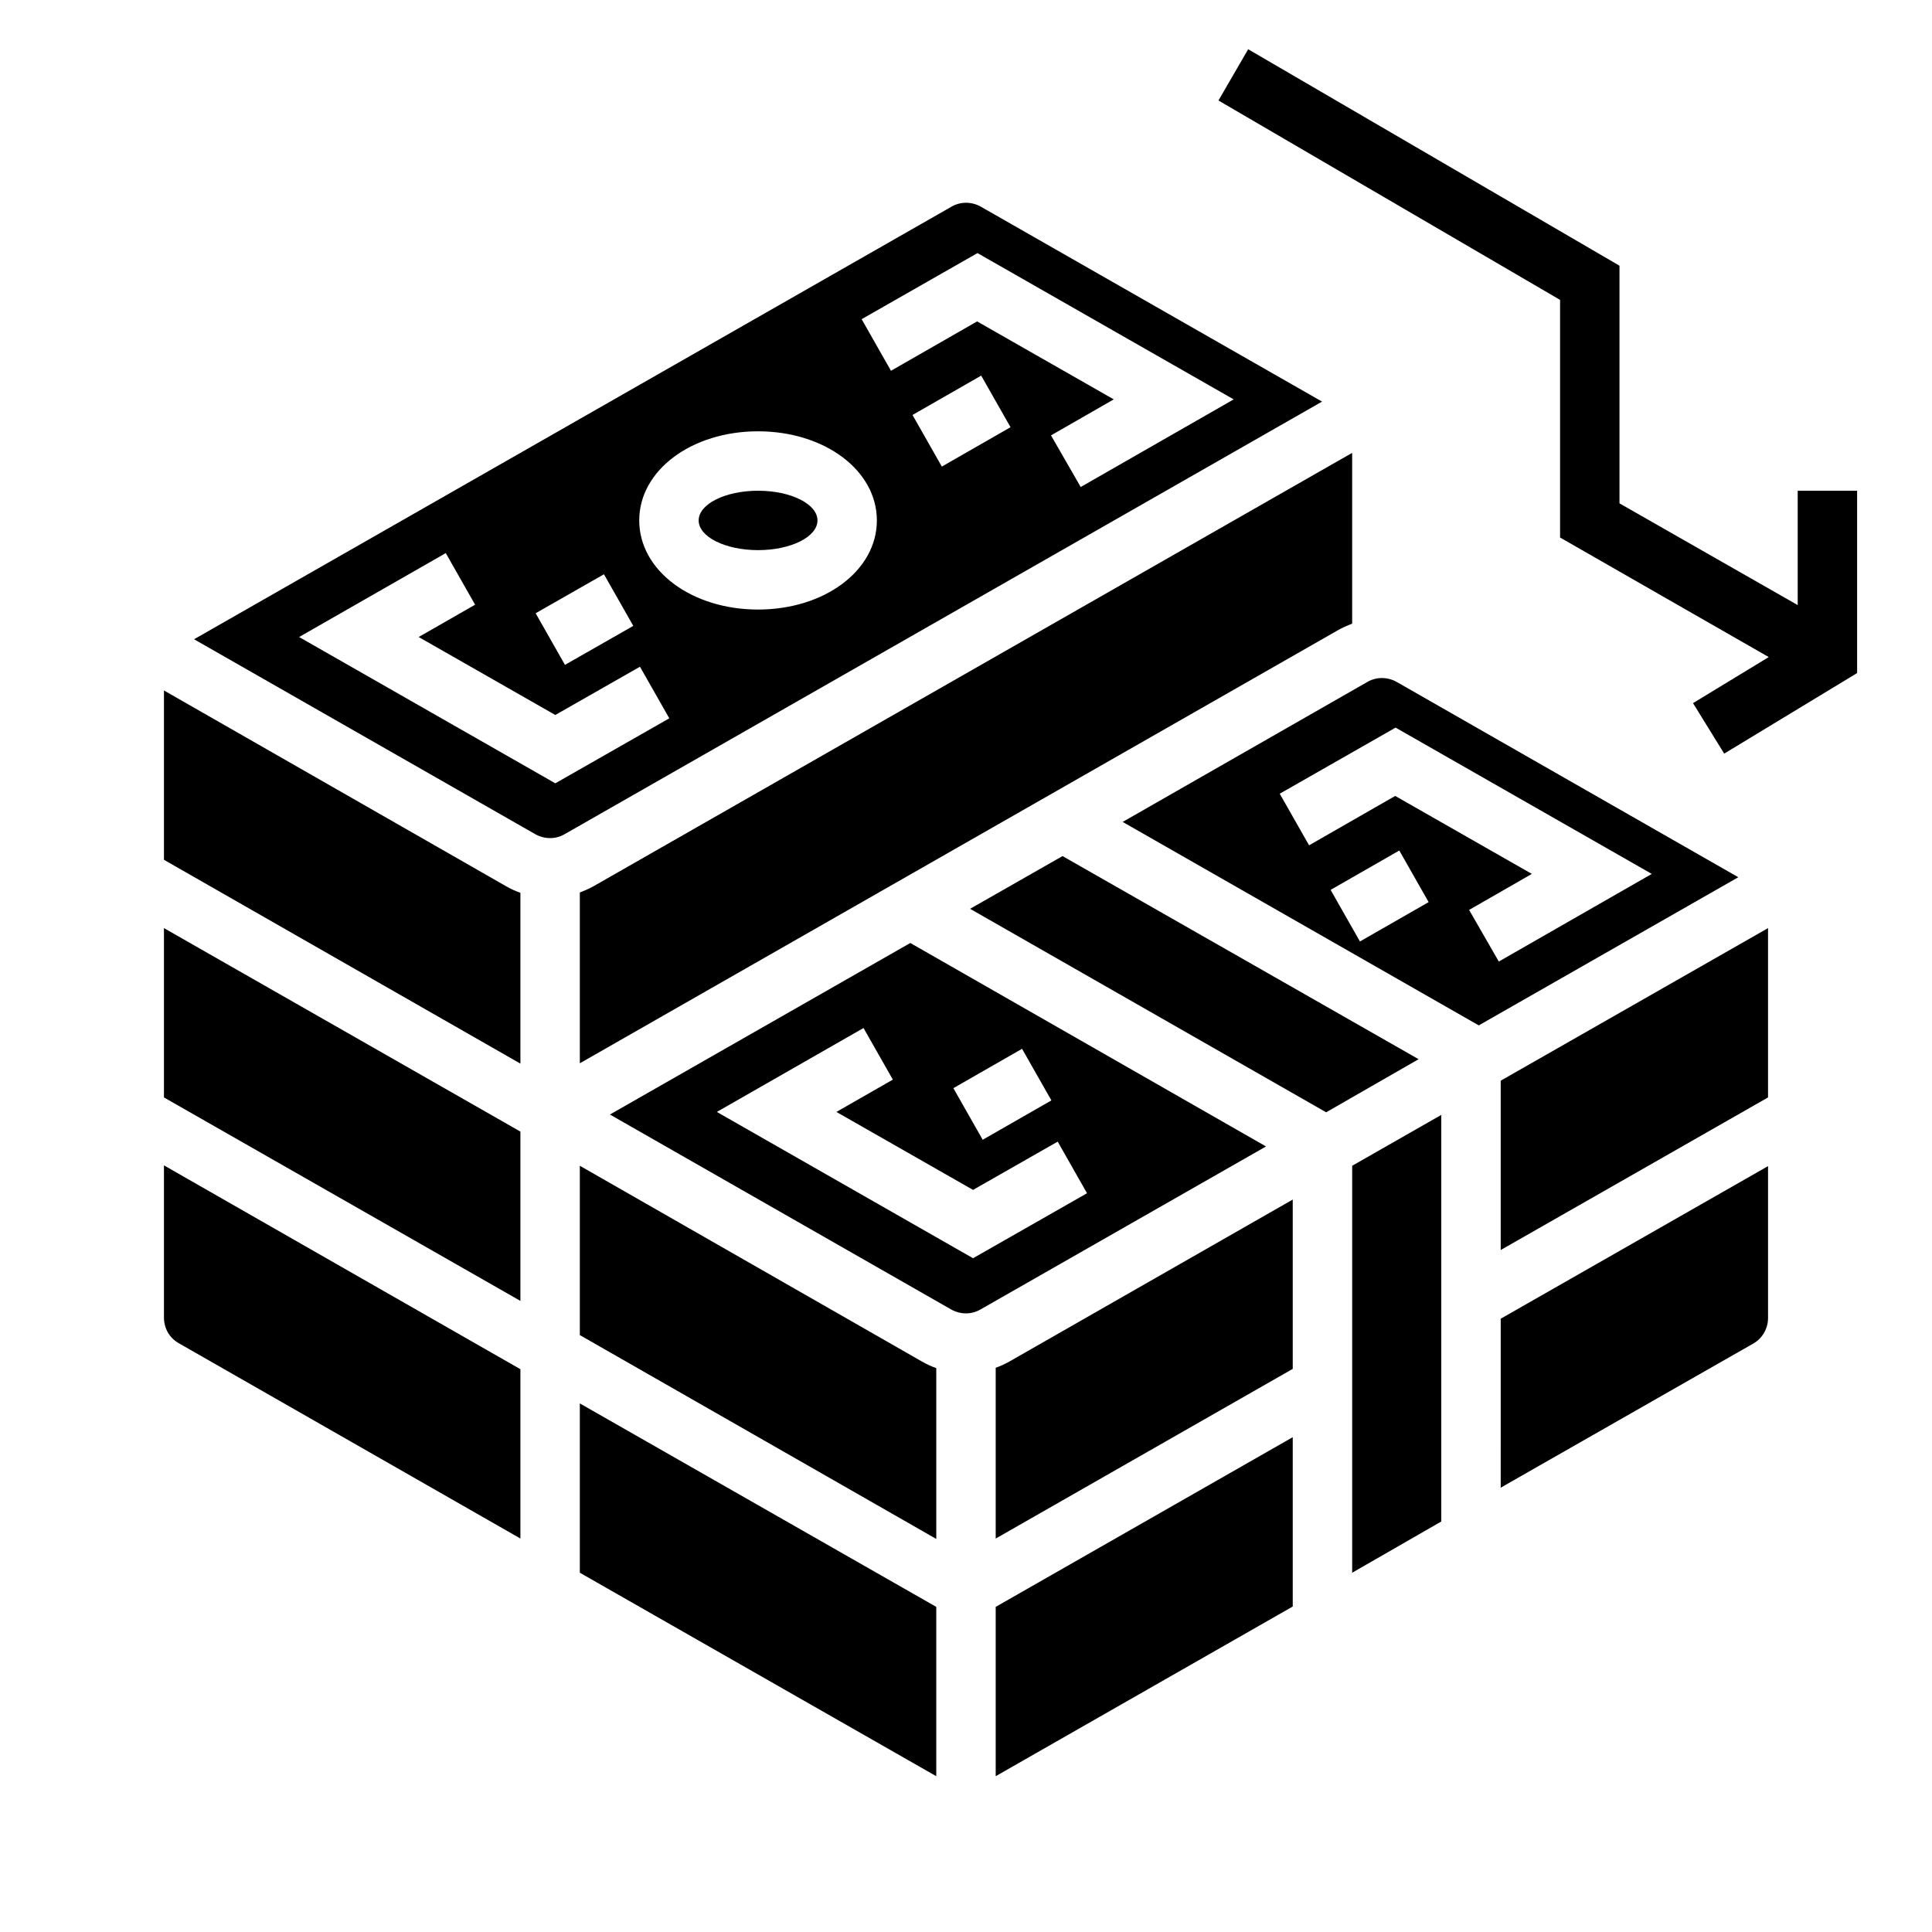 <?xml version="1.0" encoding="UTF-8"?>
<!-- Uploaded to: ICON Repo, www.iconrepo.com, Generator: ICON Repo Mixer Tools -->
<svg fill="#000000" width="800px" height="800px" version="1.1" viewBox="144 144 512 512" xmlns="http://www.w3.org/2000/svg">
 <g>
  <path d="m620.41 274.05v30.305l-47.23-26.961v-62.977l-98.402-57.367-7.871 13.582 90.527 52.84v62.977l55.301 31.684-20.07 12.203 8.266 13.383 35.227-21.355v-48.312z"/>
  <path d="m187.45 434.83 94.465 53.922v-44.867l-94.465-53.926z"/>
  <path d="m297.66 452.94v44.871l94.465 54.023v-45.266c-1.379-0.492-2.656-1.082-3.836-1.77z"/>
  <path d="m297.66 560.79 94.461 53.922v-44.871l-94.461-53.922z"/>
  <path d="m385.24 393.9-79.605 45.461 90.43 51.66c2.461 1.379 5.41 1.379 7.773 0l75.668-43.199zm29.617 28.043 7.773 13.676-18.203 10.43-7.773-13.676zm-12.988 55.5-67.895-38.77 38.867-22.238 7.773 13.676-14.957 8.562 36.211 20.664 22.434-12.793 7.773 13.676z"/>
  <path d="m187.45 326.98v44.871l94.465 54.023v-45.266c-1.379-0.492-2.656-1.082-3.836-1.77z"/>
  <path d="m360.64 281.92c0 4.348-7.047 7.871-15.742 7.871-8.695 0-15.746-3.523-15.746-7.871 0-4.348 7.051-7.871 15.746-7.871 8.695 0 15.742 3.523 15.742 7.871"/>
  <path d="m403.93 198.77c-2.461-1.379-5.41-1.379-7.773 0l-200.73 114.64 90.43 51.66c2.461 1.379 5.41 1.379 7.773 0l200.73-114.64zm-99.875 97.418 7.773 13.676-18.105 10.332-7.773-13.676zm-12.891 55.398-67.895-38.77 38.867-22.238 7.773 13.676-14.957 8.562 36.211 20.664 22.434-12.793 7.773 13.676zm53.727-46.051c-17.613 0-31.488-10.332-31.488-23.617 0-13.285 13.875-23.617 31.488-23.617s31.488 10.332 31.488 23.617c0 13.285-13.875 23.617-31.488 23.617zm48.707-37.887-7.773-13.676 18.203-10.43 7.773 13.676zm28.93-8.266 16.629-9.543-36.211-20.664-22.828 13.086-7.773-13.676 30.699-17.516 67.895 38.77-40.539 23.223z"/>
  <path d="m297.66 425.78 200.84-114.73c1.18-0.688 2.559-1.277 3.836-1.77v-45.266l-200.84 114.73c-1.18 0.688-2.559 1.277-3.836 1.77z"/>
  <path d="m407.87 614.71 78.719-44.969v-44.871l-78.719 44.969z"/>
  <path d="m541.7 475.27 70.848-40.441v-44.871l-70.848 40.441z"/>
  <path d="m541.7 538.25 66.914-38.18c2.461-1.379 3.938-4.035 3.938-6.789v-40.246l-70.848 40.441z"/>
  <path d="m187.45 493.18c0 2.856 1.477 5.41 3.938 6.789l90.527 51.758v-44.871l-94.465-54.023z"/>
  <path d="m514.14 324.72c-2.461-1.379-5.41-1.379-7.773 0l-64.848 37.098 94.367 53.922 68.781-39.262zm-9.742 68.781-7.773-13.676 18.203-10.43 7.773 13.676zm28.93-8.363 16.629-9.543-36.211-20.664-22.828 13.086-7.773-13.676 30.699-17.516 67.895 38.77-40.539 23.223z"/>
  <path d="m425.58 370.87-24.5 13.973 94.363 53.926 24.504-14.074z"/>
  <path d="m502.34 560.79 23.613-13.578v-107.75l-23.613 13.48z"/>
  <path d="m407.87 506.47v45.266l78.719-44.969v-44.871l-74.883 42.805c-1.18 0.688-2.457 1.277-3.836 1.77z"/>
 </g>
</svg>